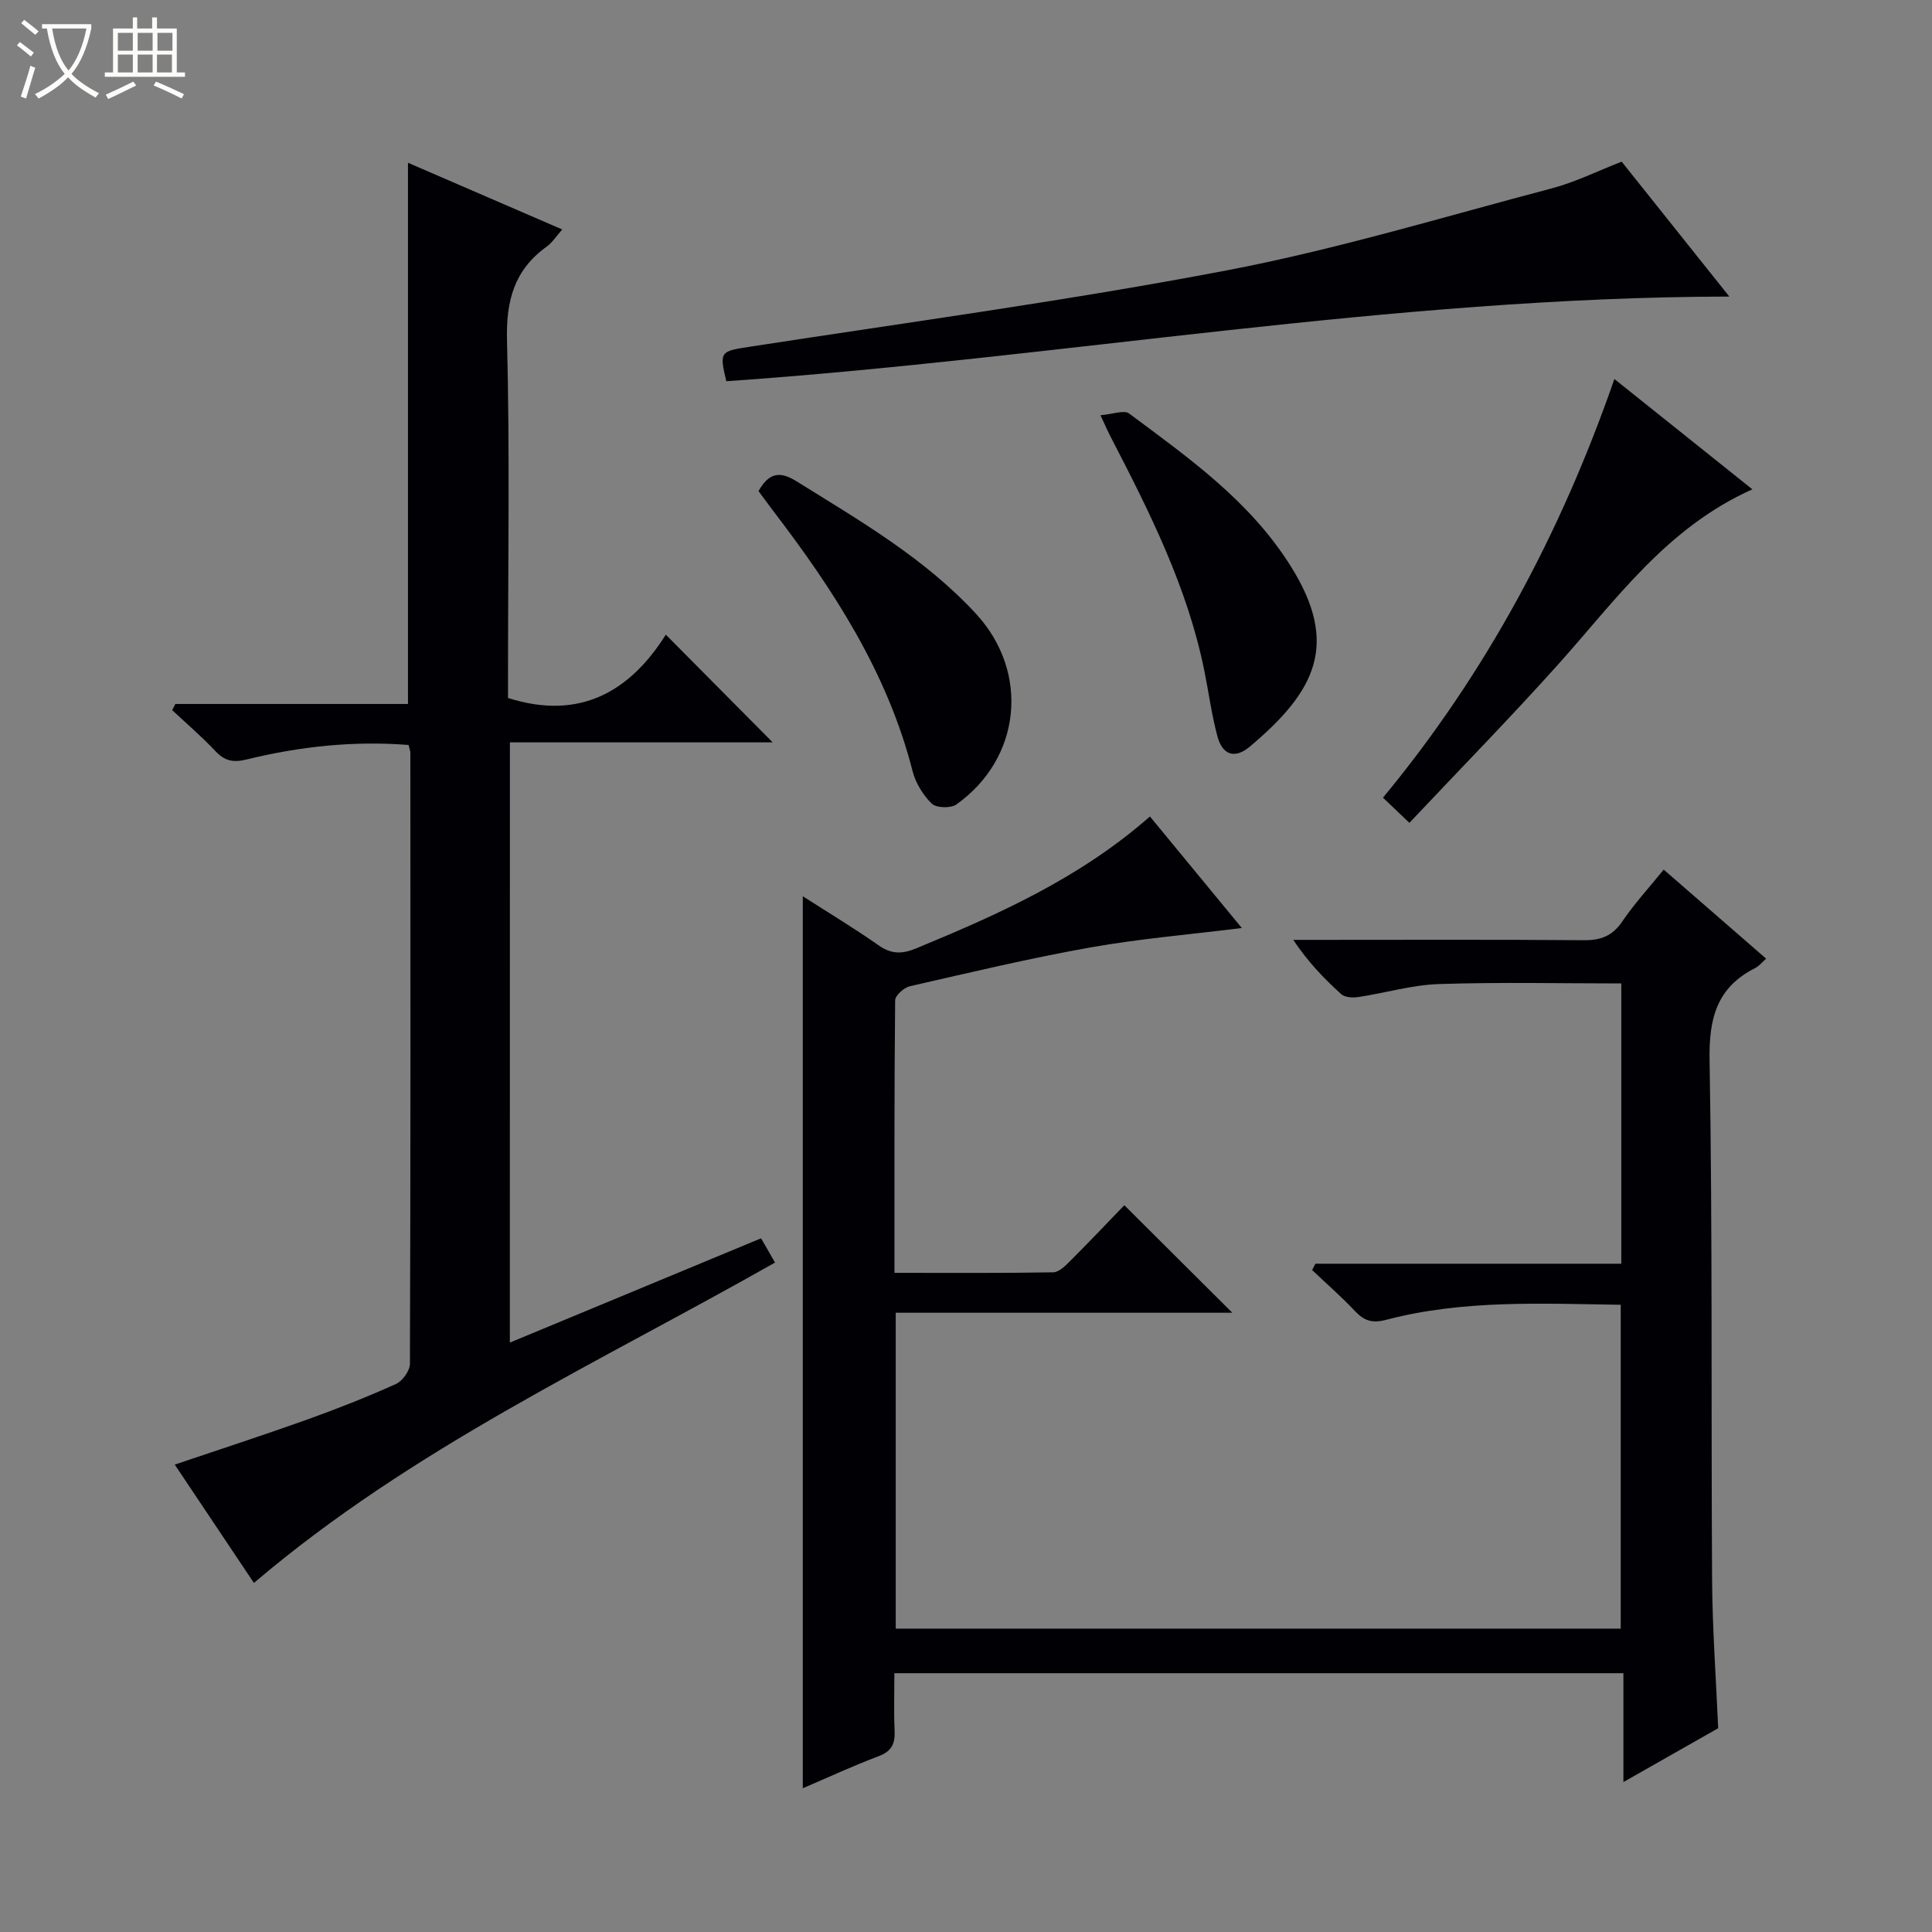 <svg enable-background="new 0 0 400 400" viewBox="0 0 400 400" xmlns="http://www.w3.org/2000/svg"><rect x="0" y="0" width="400" height="400" fill="#808080" stroke="none"/><path d="m6.4 11.7c-1-.8-1.9-1.6-2.9-2.3l.6-.7c.9.7 1.9 1.4 2.9 2.2zm-2.1 8.3c.7-2.1 1.4-4.2 2-6.4.2.1.6.3 1 .4-.7 2.3-1.3 4.4-1.9 6.4zm3-12.8c-1.1-.9-2.1-1.7-2.9-2.4l.6-.7c1 .8 2 1.5 3 2.4zm1.4-1.3v-.9h10.2v.9c-.9 4.2-2.3 7.3-4.1 9.4 1.3 1.4 3.2 2.7 5.7 4-.2.2-.4.5-.7.9-2.5-1.4-4.4-2.7-5.7-4.2-1.4 1.5-3.5 3-6.1 4.4 0 0 0 0-.1-.1-.3-.4-.5-.7-.7-.8 2.7-1.3 4.7-2.8 6.2-4.2-1.8-2.2-3-5.3-3.7-9.4zm9.2 0h-7.1c.6 3.8 1.7 6.7 3.4 8.7 1.7-2.1 2.9-4.8 3.7-8.7z" fill="#fcfbfa"/><path d="m31.6 3.6h.9v2.3h4.1v9.1h1.7v.9h-16.6v-.9h1.7v-9.1h4.1v-2.3h.9v2.3h3.1v-2.3zm-4 13.3.6.8c-1.9.9-3.8 1.9-5.8 2.8-.2-.3-.3-.6-.5-.9 2-.9 3.9-1.8 5.7-2.7zm-3.2-10.1v3.7h3.1v-3.7zm0 4.5v3.7h3.1v-3.7zm4.1-4.5v3.7h3.1v-3.7zm0 4.5v3.7h3.1v-3.7zm9.1 9.1c-2.1-1.1-4.1-2-5.8-2.7l.5-.8c2.2.9 4.1 1.8 5.8 2.6zm-1.9-13.6h-3.1v3.7h3.1zm-3.2 4.5v3.7h3.1v-3.7z" fill="#fcfbfa"/><g fill="#010105"><path d="m355.73 357.81c-6.37 3.62-12.68 7.21-19.62 11.15 0-7.93 0-15.02 0-22.54-50.37 0-100.38 0-150.94 0 0 4.03-.13 7.99.05 11.94.12 2.68-.63 4.24-3.33 5.25-5.24 1.97-10.33 4.34-15.68 6.63 0-61.68 0-122.8 0-184.68 5.47 3.51 10.7 6.64 15.66 10.14 2.63 1.85 4.84 1.87 7.74.68 17.09-7.06 33.92-14.54 48.47-27.34 6.42 7.8 12.69 15.41 19.03 23.1-10.76 1.34-21.12 2.2-31.3 4.01-12.56 2.23-24.99 5.2-37.42 8.04-1.22.28-3.05 1.9-3.06 2.92-.19 18.61-.14 37.23-.14 56.42 11.3 0 22.08.08 32.86-.11 1.22-.02 2.57-1.39 3.58-2.41 3.89-3.88 7.66-7.87 11.15-11.48 7.61 7.57 14.89 14.83 22.36 22.26-22.9 0-46.16 0-69.69 0v65.4h150.1c0-22.24 0-44.43 0-67.05-16.34-.23-32.63-1.08-48.58 3.12-2.9.76-4.56.18-6.46-1.84-2.8-2.97-5.89-5.66-8.85-8.47.23-.44.46-.87.68-1.31h63.33c0-19.74 0-38.83 0-58.03-12.63 0-25.21-.29-37.77.13-5.58.18-11.1 1.85-16.68 2.69-1.15.17-2.77.08-3.53-.6-3.55-3.2-6.87-6.65-9.94-11.24h5.16c18.33 0 36.66-.08 54.99.07 3.49.03 5.91-.85 7.94-3.84 2.52-3.7 5.58-7.03 8.61-10.78 7.05 6.13 14.03 12.2 21.21 18.44-.83.72-1.45 1.53-2.26 1.94-7.96 4.02-9.61 10.4-9.45 19.1.62 35.81.3 71.64.52 107.46.06 10.11.8 20.23 1.26 30.83z"/><path d="m105.56 277.97c17.41-7.23 34.53-14.34 52.01-21.59.94 1.64 1.82 3.16 2.89 5.02-36.7 20.82-75.1 38.41-107.89 66.33-5.3-7.93-10.77-16.1-16.39-24.5 9.47-3.21 18.43-6.11 27.29-9.28 6.25-2.24 12.44-4.68 18.49-7.4 1.37-.61 2.91-2.76 2.91-4.2.15-42.15.11-84.3.09-126.45 0-.46-.2-.93-.37-1.66-11.38-.9-22.55.31-33.53 3-2.84.7-4.56.29-6.49-1.76-2.8-2.98-5.93-5.65-8.92-8.45.22-.43.44-.85.66-1.28h48.16c0-37.5 0-74.38 0-112.05 10.54 4.56 21.04 9.1 31.94 13.81-1.26 1.41-2.07 2.72-3.23 3.55-6.69 4.82-8.42 11.15-8.21 19.36.59 22.98.21 45.98.21 68.97v5.12c14.95 4.76 25.32-1.44 32.67-13.11 7.83 7.89 15.06 15.17 22.13 22.3-17.4 0-35.72 0-54.41 0-.01 41.58-.01 82.61-.01 124.27z"/><path d="m335.75 33.47c7.53 9.44 14.86 18.62 22.29 27.93-70.06.12-138.55 12.74-207.66 17.53-1.5-6.18-1.22-6.2 4.78-7.13 32.95-5.09 66.03-9.56 98.77-15.81 22.74-4.34 45.02-11.11 67.45-17.02 4.78-1.27 9.3-3.53 14.37-5.5z"/><path d="m334.24 78.47c9.69 7.75 18.87 15.08 28.57 22.84-17.76 7.94-28.18 22.83-40.13 36.16-9.99 11.15-20.48 21.85-30.88 32.89-2.58-2.46-3.76-3.58-5.47-5.21 21.31-25.76 36.81-54.71 47.91-86.68z"/><path d="m157.04 101.67c2.21-3.87 4.46-4.16 7.91-2 13.11 8.17 26.51 15.9 37.13 27.42 11.15 12.09 9.38 29.92-4.08 39.47-1.16.82-4.15.73-5.09-.18-1.8-1.76-3.33-4.25-3.96-6.69-5.2-20.41-16.36-37.57-28.93-54-1-1.32-1.97-2.66-2.98-4.02z"/><path d="m227.84 85.97c2.56-.21 4.88-1.14 5.93-.36 12.39 9.23 25.03 18.13 33.5 31.67 10.09 16.11 5.1 25.84-8.47 37.27-3.2 2.7-5.71 1.7-6.73-2.05-1.21-4.47-1.81-9.1-2.73-13.65-3.5-17.31-11.35-32.87-19.37-48.37-.53-1.01-.99-2.07-2.13-4.51z"/></g></svg>